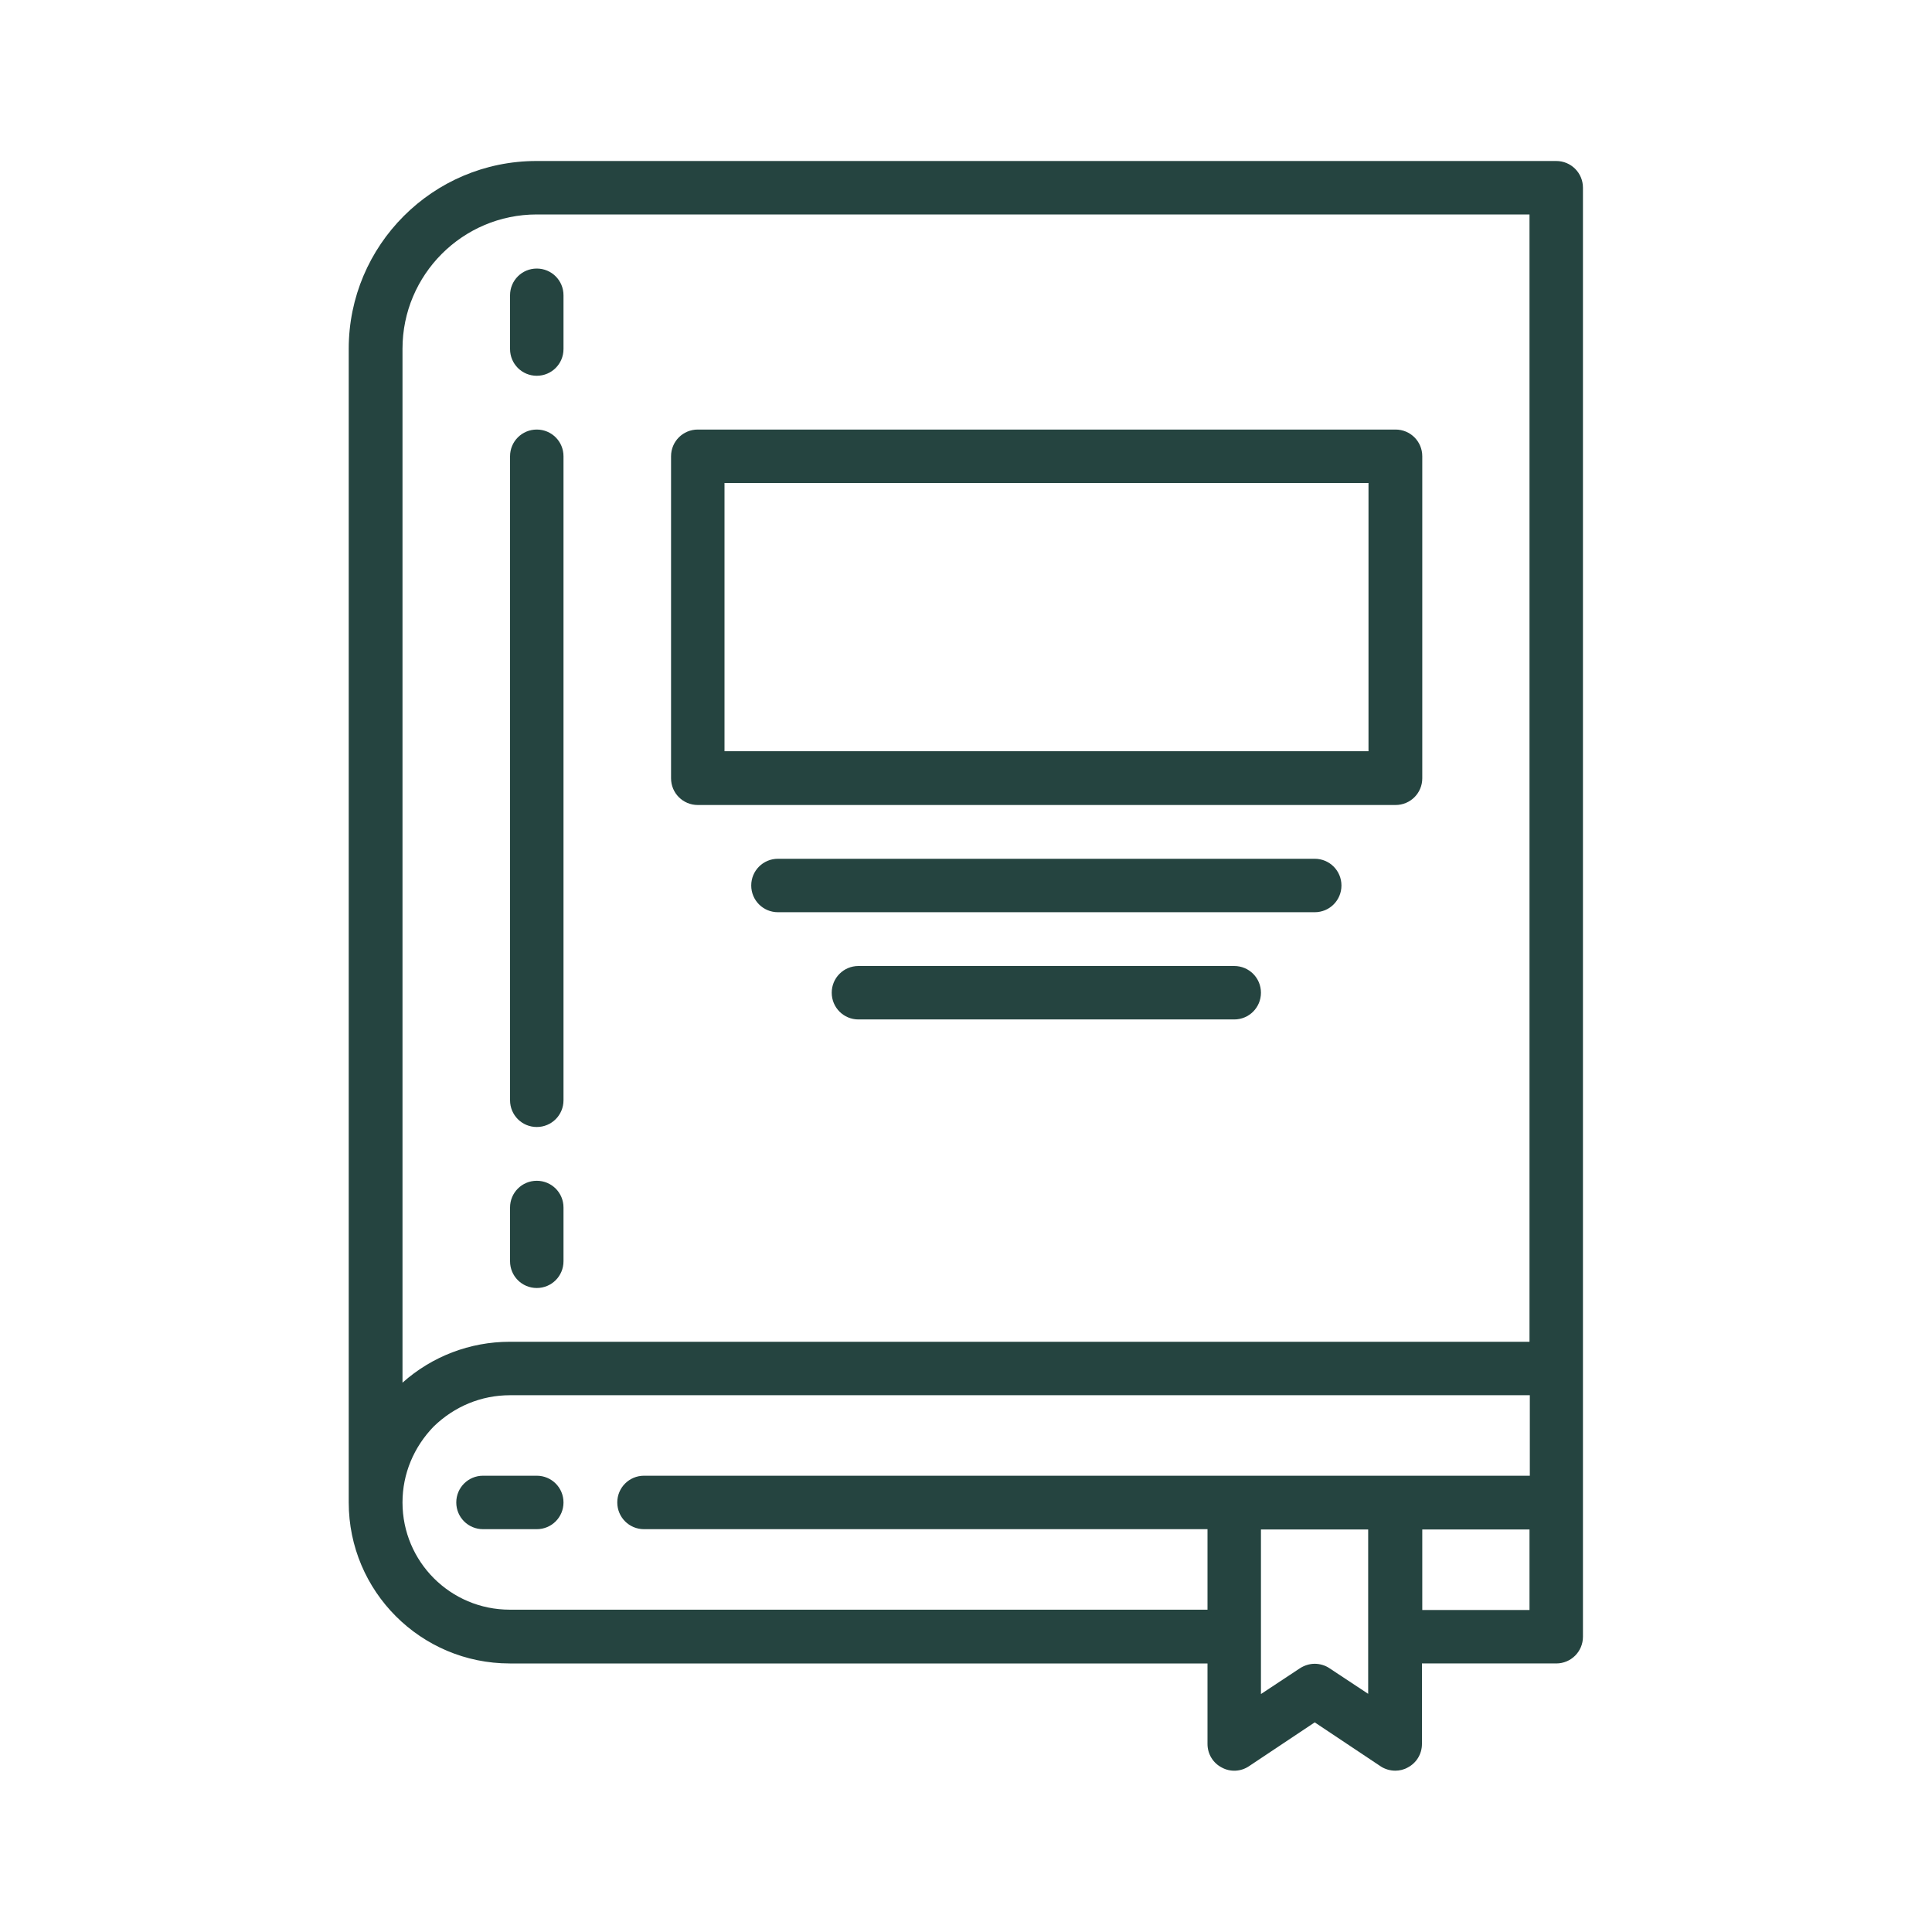<?xml version="1.0" encoding="utf-8"?>
<svg xmlns="http://www.w3.org/2000/svg" data-name="レイヤー 2" viewBox="0 0 60 60"><defs><style>.cls-1 { fill: none; } .cls-1, .cls-2 { stroke-width: 0px; } .cls-2 { fill: #254440; }</style></defs><g data-name="レイヤー 1"><path class="cls-2" d="M48.33,5h-31.67c-3.22,0-5.83,2.62-5.83,5.83v35.83c0,2.76,2.24,5,5,5h21.67v2.5c0,.31.17.59.44.73.27.15.6.13.85-.04l2.04-1.36,2.04,1.36c.13.09.3.14.46.14.13,0,.27-.03.39-.1.27-.14.44-.42.44-.73v-2.5h4.17c.46,0,.83-.37.83-.83V5.83c0-.46-.37-.83-.83-.83ZM42.5,52.61l-1.21-.8c-.13-.09-.3-.14-.46-.14s-.32.05-.46.14l-1.21.8v-5.11h3.33v5.11ZM47.5,50h-3.33v-2.5h3.33v2.5ZM47.5,45.83h-27.5c-.46,0-.83.37-.83.83s.37.83.83.83h17.5v2.5H15.83c-1.84,0-3.33-1.49-3.33-3.33,0-.89.35-1.72.97-2.36.64-.62,1.47-.97,2.37-.97h31.67v2.5ZM47.5,41.67H15.83c-1.23,0-2.41.45-3.33,1.27V10.83c0-2.3,1.87-4.17,4.17-4.17h30.83v35Z"/><path class="cls-2" d="M16.67,35c.46,0,.83-.37.83-.83V14.17c0-.46-.37-.83-.83-.83s-.83.37-.83.83v20c0,.46.37.83.83.83Z"/><path class="cls-2" d="M21.67,25h21.67c.46,0,.83-.37.83-.83v-10c0-.46-.37-.83-.83-.83h-21.67c-.46,0-.83.37-.83.83v10c0,.46.37.83.83.83ZM22.5,15h20v8.33h-20v-8.33Z"/><path class="cls-2" d="M40.83,26.67h-16.67c-.46,0-.83.37-.83.83s.37.83.83.83h16.67c.46,0,.83-.37.83-.83s-.37-.83-.83-.83Z"/><path class="cls-2" d="M38.33,30h-11.67c-.46,0-.83.37-.83.83s.37.83.83.83h11.67c.46,0,.83-.37.83-.83s-.37-.83-.83-.83Z"/><path class="cls-2" d="M16.67,11.67c.46,0,.83-.37.83-.83v-1.67c0-.46-.37-.83-.83-.83s-.83.37-.83.83v1.67c0,.46.37.83.83.83Z"/><path class="cls-2" d="M16.67,40c.46,0,.83-.37.83-.83v-1.67c0-.46-.37-.83-.83-.83s-.83.37-.83.83v1.67c0,.46.37.83.83.83Z"/><path class="cls-2" d="M16.67,45.83h-1.67c-.46,0-.83.37-.83.83s.37.83.83.83h1.67c.46,0,.83-.37.83-.83s-.37-.83-.83-.83Z"/><rect class="cls-1" width="60" height="60"/></g></svg>
